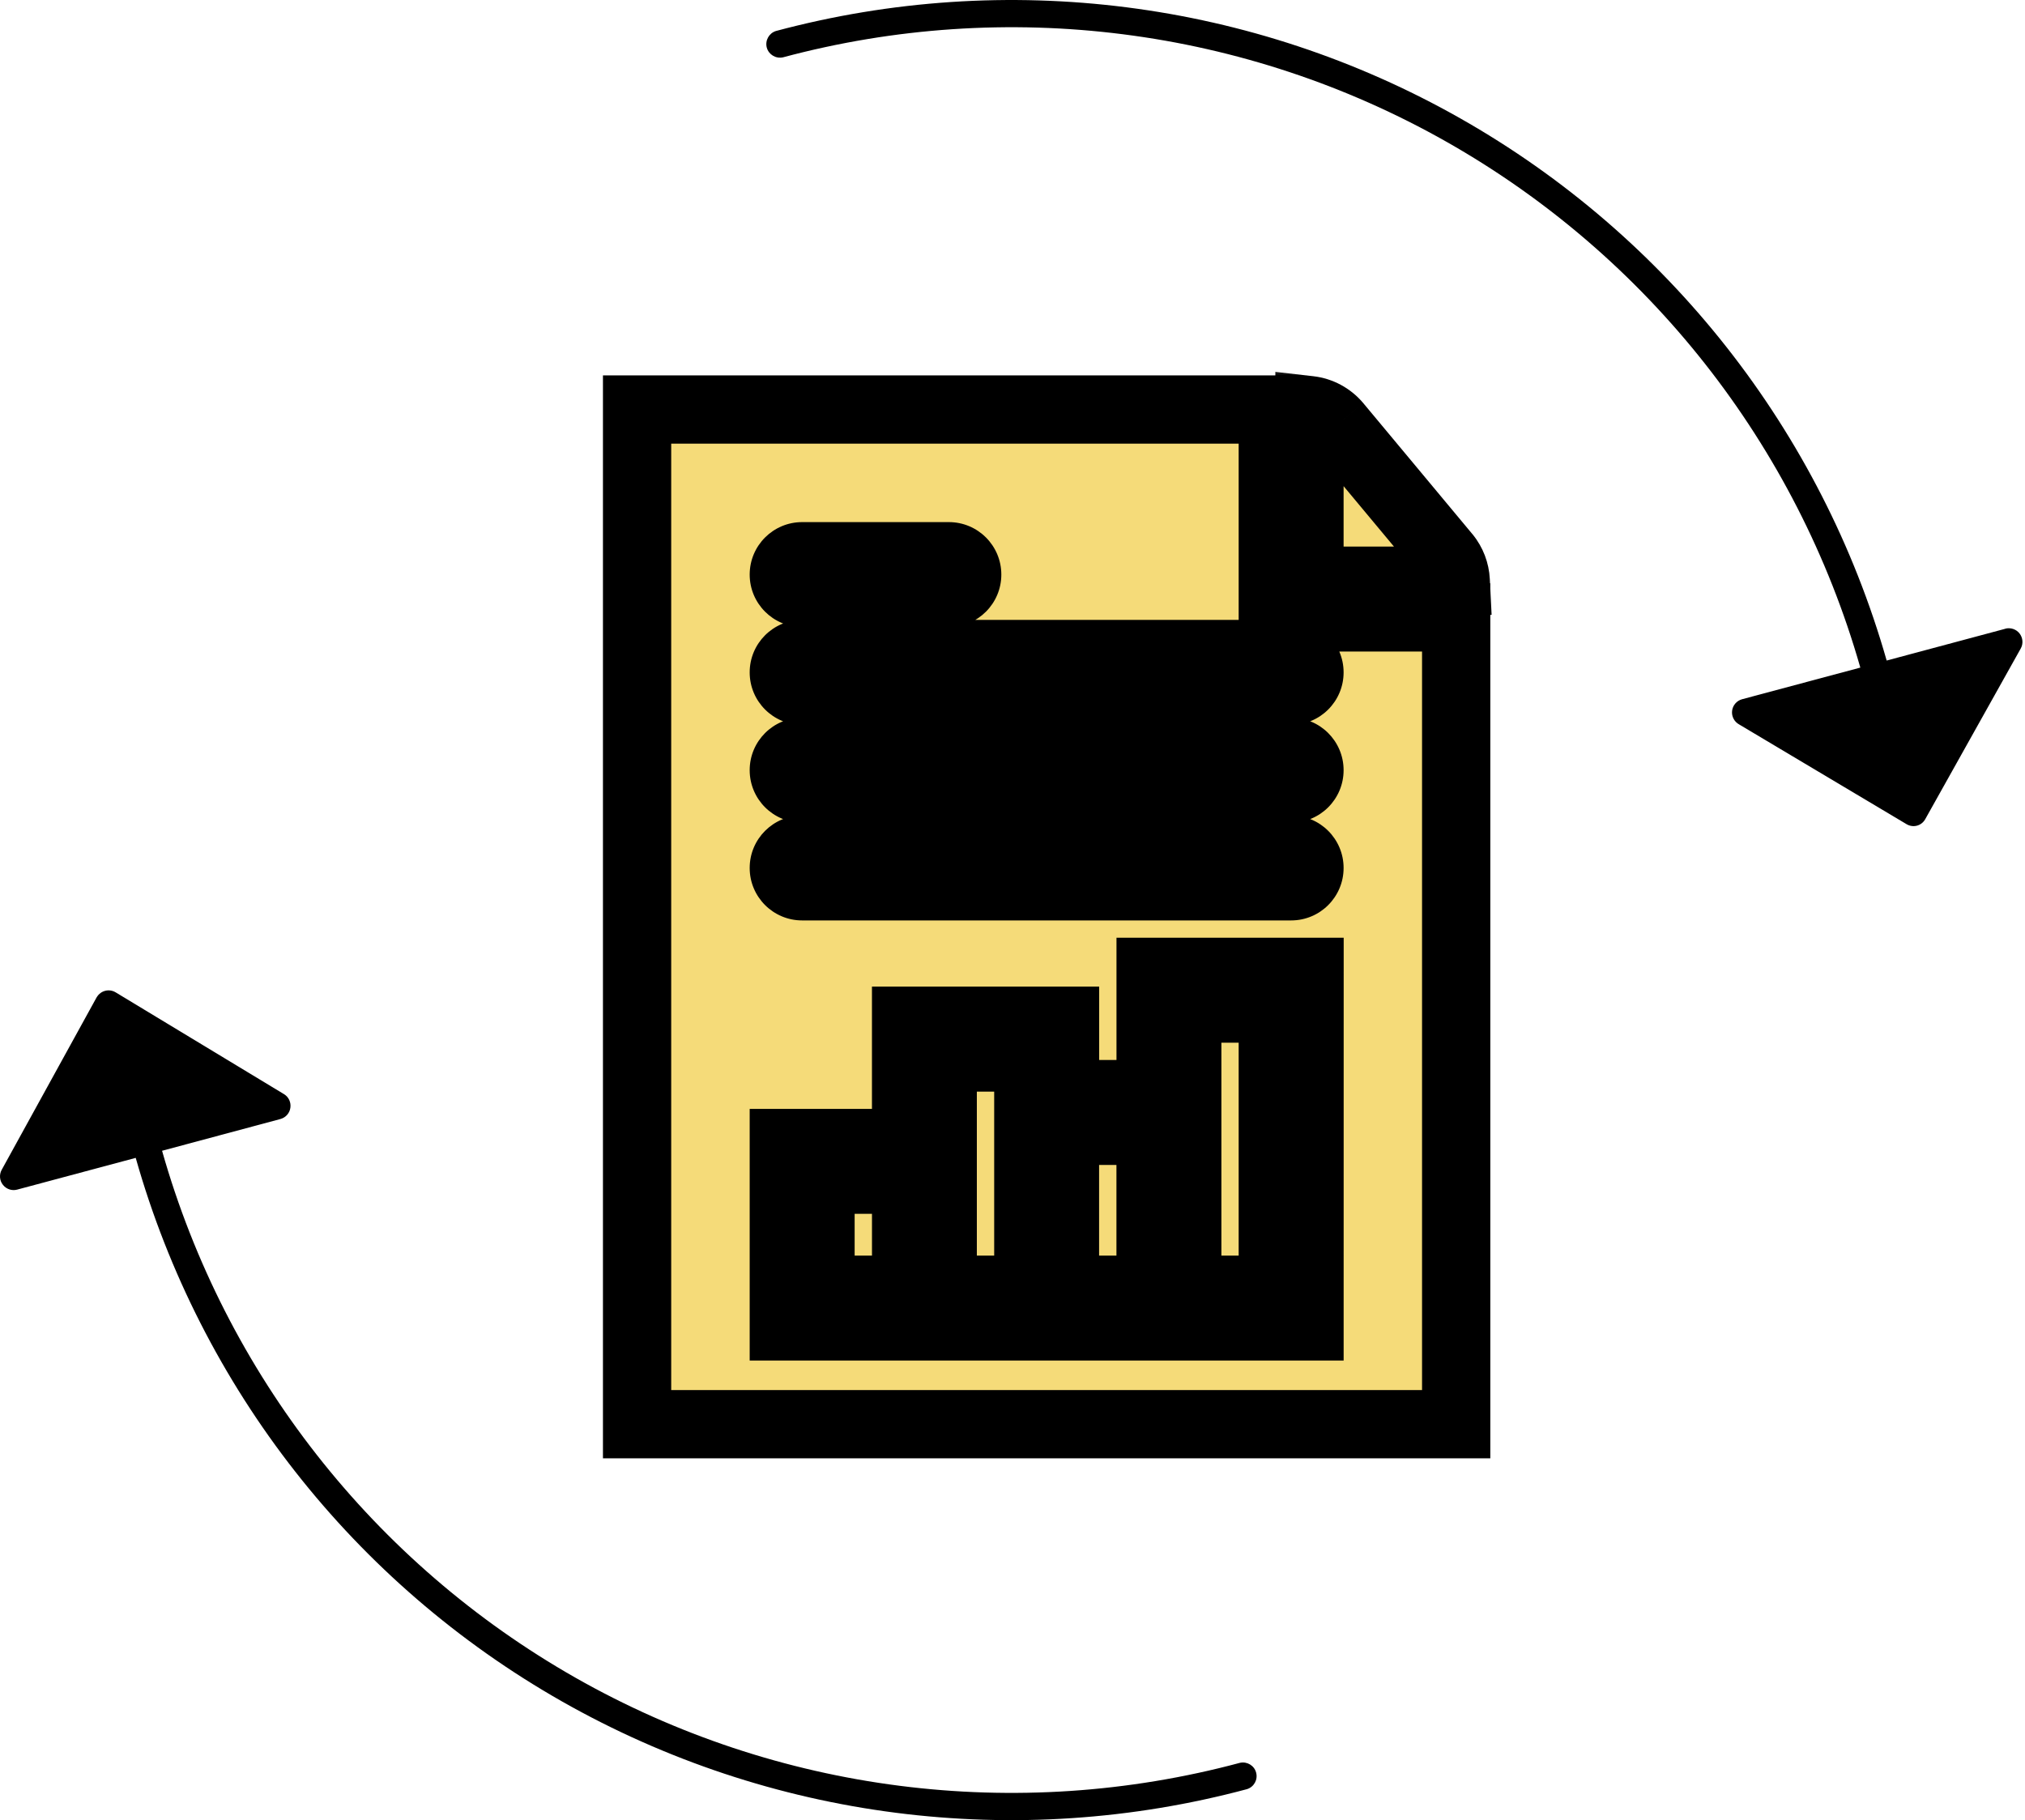 <svg width="89" height="80" viewBox="0 0 89 80" fill="none" xmlns="http://www.w3.org/2000/svg">
<path fill-rule="evenodd" clip-rule="evenodd" d="M63.58 6.235C72.437 11.255 78.969 19.553 81.762 29.341L81.77 29.34L76.566 30.733C76.327 30.799 76.153 31.003 76.126 31.246C76.099 31.493 76.226 31.728 76.442 31.844L83.792 36.223C83.927 36.304 84.089 36.331 84.243 36.292C84.397 36.254 84.529 36.153 84.61 36.014L88.815 28.499C88.93 28.291 88.907 28.032 88.761 27.843C88.614 27.654 88.367 27.573 88.136 27.631V27.635L82.92 29.032C80.041 18.935 73.309 10.375 64.178 5.201C55.046 0.024 44.244 -1.353 34.101 1.363C33.797 1.459 33.619 1.779 33.7 2.092C33.785 2.4 34.097 2.589 34.414 2.52C44.244 -0.115 54.722 1.215 63.58 6.235ZM25.297 73.742C16.432 68.707 9.904 60.389 7.123 50.579L12.33 49.182C12.562 49.116 12.731 48.923 12.762 48.688C12.797 48.453 12.689 48.217 12.488 48.094L5.081 43.615C4.796 43.445 4.429 43.538 4.259 43.819H4.256L0.073 51.419C-0.042 51.631 -0.019 51.89 0.128 52.075C0.274 52.264 0.521 52.349 0.752 52.287L5.965 50.891C8.828 61.007 15.556 69.587 24.695 74.779C33.838 79.972 44.652 81.357 54.806 78.637C55.114 78.541 55.292 78.221 55.207 77.908C55.126 77.6 54.81 77.411 54.497 77.48C44.653 80.119 34.163 78.776 25.297 73.742Z" fill="black"/>
<mask id="path-2-outside-1_2638_450" maskUnits="userSpaceOnUse" x="26" y="16" width="40" height="49" fill="black">
<rect fill="white" x="26" y="16" width="40" height="49"/>
<path fill-rule="evenodd" clip-rule="evenodd" d="M55.94 27.136H64V62.596H28V18H55.94V27.136ZM41.703 24.448H35.255C34.81 24.448 34.449 24.808 34.449 25.254C34.449 25.699 34.81 26.06 35.255 26.06H41.703C42.148 26.06 42.509 25.699 42.509 25.254C42.509 24.808 42.148 24.448 41.703 24.448ZM34.449 58.298H57.554L57.556 42.715H50.57V48.088H46.809V44.864H39.823V50.238H34.449V58.298ZM35.255 38.955H56.746C57.191 38.955 57.552 38.594 57.552 38.149C57.552 37.704 57.191 37.343 56.746 37.343H35.255C34.81 37.343 34.449 37.704 34.449 38.149C34.449 38.594 34.81 38.955 35.255 38.955ZM35.255 34.657H56.746C57.191 34.657 57.552 34.297 57.552 33.851C57.552 33.406 57.191 33.045 56.746 33.045H35.255C34.81 33.045 34.449 33.406 34.449 33.851C34.449 34.297 34.81 34.657 35.255 34.657ZM35.255 30.359H56.746C57.191 30.359 57.552 29.999 57.552 29.553C57.552 29.108 57.191 28.747 56.746 28.747H35.255C34.81 28.747 34.449 29.108 34.449 29.553C34.449 29.999 34.81 30.359 35.255 30.359ZM58.761 18.675C58.455 18.315 58.024 18.081 57.552 18.026V25.254C57.552 25.403 57.673 25.524 57.822 25.524H63.98C63.96 25.127 63.815 24.748 63.565 24.44L58.761 18.675ZM52.181 44.328H55.94V56.686H52.181V44.328ZM39.824 51.851H36.062V56.686H39.824V51.851ZM46.806 49.702H50.568V56.688H46.806V49.702ZM41.433 56.686V49.97V46.479H45.195V56.686H41.433Z"/>
</mask>
<path fill-rule="evenodd" clip-rule="evenodd" d="M55.94 27.136H64V62.596H28V18H55.94V27.136ZM41.703 24.448H35.255C34.81 24.448 34.449 24.808 34.449 25.254C34.449 25.699 34.81 26.06 35.255 26.06H41.703C42.148 26.06 42.509 25.699 42.509 25.254C42.509 24.808 42.148 24.448 41.703 24.448ZM34.449 58.298H57.554L57.556 42.715H50.57V48.088H46.809V44.864H39.823V50.238H34.449V58.298ZM35.255 38.955H56.746C57.191 38.955 57.552 38.594 57.552 38.149C57.552 37.704 57.191 37.343 56.746 37.343H35.255C34.81 37.343 34.449 37.704 34.449 38.149C34.449 38.594 34.81 38.955 35.255 38.955ZM35.255 34.657H56.746C57.191 34.657 57.552 34.297 57.552 33.851C57.552 33.406 57.191 33.045 56.746 33.045H35.255C34.81 33.045 34.449 33.406 34.449 33.851C34.449 34.297 34.81 34.657 35.255 34.657ZM35.255 30.359H56.746C57.191 30.359 57.552 29.999 57.552 29.553C57.552 29.108 57.191 28.747 56.746 28.747H35.255C34.81 28.747 34.449 29.108 34.449 29.553C34.449 29.999 34.81 30.359 35.255 30.359ZM58.761 18.675C58.455 18.315 58.024 18.081 57.552 18.026V25.254C57.552 25.403 57.673 25.524 57.822 25.524H63.98C63.96 25.127 63.815 24.748 63.565 24.44L58.761 18.675ZM52.181 44.328H55.94V56.686H52.181V44.328ZM39.824 51.851H36.062V56.686H39.824V51.851ZM46.806 49.702H50.568V56.688H46.806V49.702ZM41.433 56.686V49.97V46.479H45.195V56.686H41.433Z" fill="#F5DB79"/>
<path d="M64 27.136H65.5V25.636H64V27.136ZM55.94 27.136H54.44V28.636H55.94V27.136ZM64 62.596V64.096H65.5V62.596H64ZM28 62.596H26.5V64.096H28V62.596ZM28 18V16.5H26.5V18H28ZM55.94 18H57.44V16.5H55.94V18ZM57.554 58.298V59.798H59.054L59.054 58.298L57.554 58.298ZM34.449 58.298H32.949V59.798H34.449V58.298ZM57.556 42.715L59.056 42.715L59.056 41.215H57.556V42.715ZM50.57 42.715V41.215H49.07V42.715H50.57ZM50.57 48.088V49.588H52.07V48.088H50.57ZM46.809 48.088H45.309V49.588H46.809V48.088ZM46.809 44.864H48.309V43.364H46.809V44.864ZM39.823 44.864V43.364H38.323V44.864H39.823ZM39.823 50.238V51.738H41.323V50.238H39.823ZM34.449 50.238V48.738H32.949V50.238H34.449ZM57.552 18.026L57.724 16.536L56.052 16.343V18.026H57.552ZM58.761 18.675L59.914 17.715L59.905 17.704L58.761 18.675ZM63.98 25.524V27.024H65.558L65.478 25.448L63.98 25.524ZM63.565 24.44L64.73 23.495L64.724 23.488L64.717 23.48L63.565 24.44ZM55.94 44.328H57.44V42.828H55.94V44.328ZM52.181 44.328V42.828H50.681V44.328H52.181ZM55.94 56.686V58.186H57.44V56.686H55.94ZM52.181 56.686H50.681V58.186H52.181V56.686ZM36.062 51.851V50.351H34.562V51.851H36.062ZM39.824 51.851H41.324V50.351H39.824V51.851ZM36.062 56.686H34.562V58.186H36.062V56.686ZM39.824 56.686V58.186H41.324V56.686H39.824ZM50.568 49.702H52.068V48.202H50.568V49.702ZM46.806 49.702V48.202H45.306V49.702H46.806ZM50.568 56.688V58.188H52.068V56.688H50.568ZM46.806 56.688H45.306V58.188H46.806V56.688ZM41.433 56.686H39.933V58.186H41.433V56.686ZM41.433 46.479V44.979H39.933V46.479H41.433ZM45.195 46.479H46.695V44.979H45.195V46.479ZM45.195 56.686V58.186H46.695V56.686H45.195ZM64 25.636H55.94V28.636H64V25.636ZM65.5 62.596V27.136H62.5V62.596H65.5ZM28 64.096H64V61.096H28V64.096ZM26.5 18V62.596H29.5V18H26.5ZM55.94 16.5H28V19.5H55.94V16.5ZM57.44 27.136V18H54.44V27.136H57.44ZM35.255 25.948H41.703V22.948H35.255V25.948ZM35.949 25.254C35.949 25.637 35.639 25.948 35.255 25.948V22.948C33.982 22.948 32.949 23.98 32.949 25.254H35.949ZM35.255 24.56C35.639 24.56 35.949 24.87 35.949 25.254H32.949C32.949 26.527 33.982 27.56 35.255 27.56V24.56ZM41.703 24.56H35.255V27.56H41.703V24.56ZM41.009 25.254C41.009 24.87 41.32 24.56 41.703 24.56V27.56C42.977 27.56 44.009 26.527 44.009 25.254H41.009ZM41.703 25.948C41.32 25.948 41.009 25.637 41.009 25.254H44.009C44.009 23.98 42.977 22.948 41.703 22.948V25.948ZM57.554 56.798H34.449V59.798H57.554V56.798ZM56.056 42.714L56.054 58.298L59.054 58.298L59.056 42.715L56.056 42.714ZM50.57 44.215H57.556V41.215H50.57V44.215ZM52.07 48.088V42.715H49.07V48.088H52.07ZM46.809 49.588H50.57V46.588H46.809V49.588ZM45.309 44.864V48.088H48.309V44.864H45.309ZM39.823 46.364H46.809V43.364H39.823V46.364ZM41.323 50.238V44.864H38.323V50.238H41.323ZM34.449 51.738H39.823V48.738H34.449V51.738ZM35.949 58.298V50.238H32.949V58.298H35.949ZM56.746 37.455H35.255V40.455H56.746V37.455ZM56.052 38.149C56.052 37.766 56.363 37.455 56.746 37.455V40.455C58.02 40.455 59.052 39.423 59.052 38.149H56.052ZM56.746 38.843C56.363 38.843 56.052 38.532 56.052 38.149H59.052C59.052 36.875 58.02 35.843 56.746 35.843V38.843ZM35.255 38.843H56.746V35.843H35.255V38.843ZM35.949 38.149C35.949 38.532 35.638 38.843 35.255 38.843V35.843C33.981 35.843 32.949 36.875 32.949 38.149H35.949ZM35.255 37.455C35.638 37.455 35.949 37.766 35.949 38.149H32.949C32.949 39.423 33.981 40.455 35.255 40.455V37.455ZM56.746 33.157H35.255V36.157H56.746V33.157ZM56.052 33.851C56.052 33.468 56.363 33.157 56.746 33.157V36.157C58.02 36.157 59.052 35.125 59.052 33.851H56.052ZM56.746 34.545C56.363 34.545 56.052 34.234 56.052 33.851H59.052C59.052 32.578 58.02 31.545 56.746 31.545V34.545ZM35.255 34.545H56.746V31.545H35.255V34.545ZM35.949 33.851C35.949 34.234 35.638 34.545 35.255 34.545V31.545C33.981 31.545 32.949 32.578 32.949 33.851H35.949ZM35.255 33.157C35.638 33.157 35.949 33.468 35.949 33.851H32.949C32.949 35.125 33.981 36.157 35.255 36.157V33.157ZM56.746 28.859H35.255V31.859H56.746V28.859ZM56.052 29.553C56.052 29.17 56.363 28.859 56.746 28.859V31.859C58.02 31.859 59.052 30.827 59.052 29.553H56.052ZM56.746 30.247C56.363 30.247 56.052 29.937 56.052 29.553H59.052C59.052 28.28 58.02 27.247 56.746 27.247V30.247ZM35.255 30.247H56.746V27.247H35.255V30.247ZM35.949 29.553C35.949 29.937 35.638 30.247 35.255 30.247V27.247C33.981 27.247 32.949 28.28 32.949 29.553H35.949ZM35.255 28.859C35.638 28.859 35.949 29.17 35.949 29.553H32.949C32.949 30.827 33.981 31.859 35.255 31.859V28.859ZM57.38 19.517C57.468 19.527 57.554 19.571 57.618 19.646L59.905 17.704C59.356 17.058 58.58 16.635 57.724 16.536L57.38 19.517ZM59.052 25.254V18.026H56.052V25.254H59.052ZM57.822 24.024C58.502 24.024 59.052 24.575 59.052 25.254H56.052C56.052 26.232 56.845 27.024 57.822 27.024V24.024ZM63.98 24.024H57.822V27.024H63.98V24.024ZM62.4 25.384C62.449 25.445 62.478 25.52 62.482 25.6L65.478 25.448C65.442 24.734 65.181 24.051 64.73 23.495L62.4 25.384ZM57.609 19.636L62.413 25.4L64.717 23.48L59.914 17.715L57.609 19.636ZM55.94 42.828H52.181V45.828H55.94V42.828ZM57.44 56.686V44.328H54.44V56.686H57.44ZM52.181 58.186H55.94V55.186H52.181V58.186ZM50.681 44.328V56.686H53.681V44.328H50.681ZM36.062 53.351H39.824V50.351H36.062V53.351ZM37.562 56.686V51.851H34.562V56.686H37.562ZM39.824 55.186H36.062V58.186H39.824V55.186ZM38.324 51.851V56.686H41.324V51.851H38.324ZM50.568 48.202H46.806V51.202H50.568V48.202ZM52.068 56.688V49.702H49.068V56.688H52.068ZM46.806 58.188H50.568V55.188H46.806V58.188ZM45.306 49.702V56.688H48.306V49.702H45.306ZM39.933 49.97V56.686H42.933V49.97H39.933ZM39.933 46.479V49.97H42.933V46.479H39.933ZM45.195 44.979H41.433V47.979H45.195V44.979ZM46.695 56.686V46.479H43.695V56.686H46.695ZM41.433 58.186H45.195V55.186H41.433V58.186Z" fill="black" mask="url(#path-2-outside-1_2638_450)"/>
</svg>
